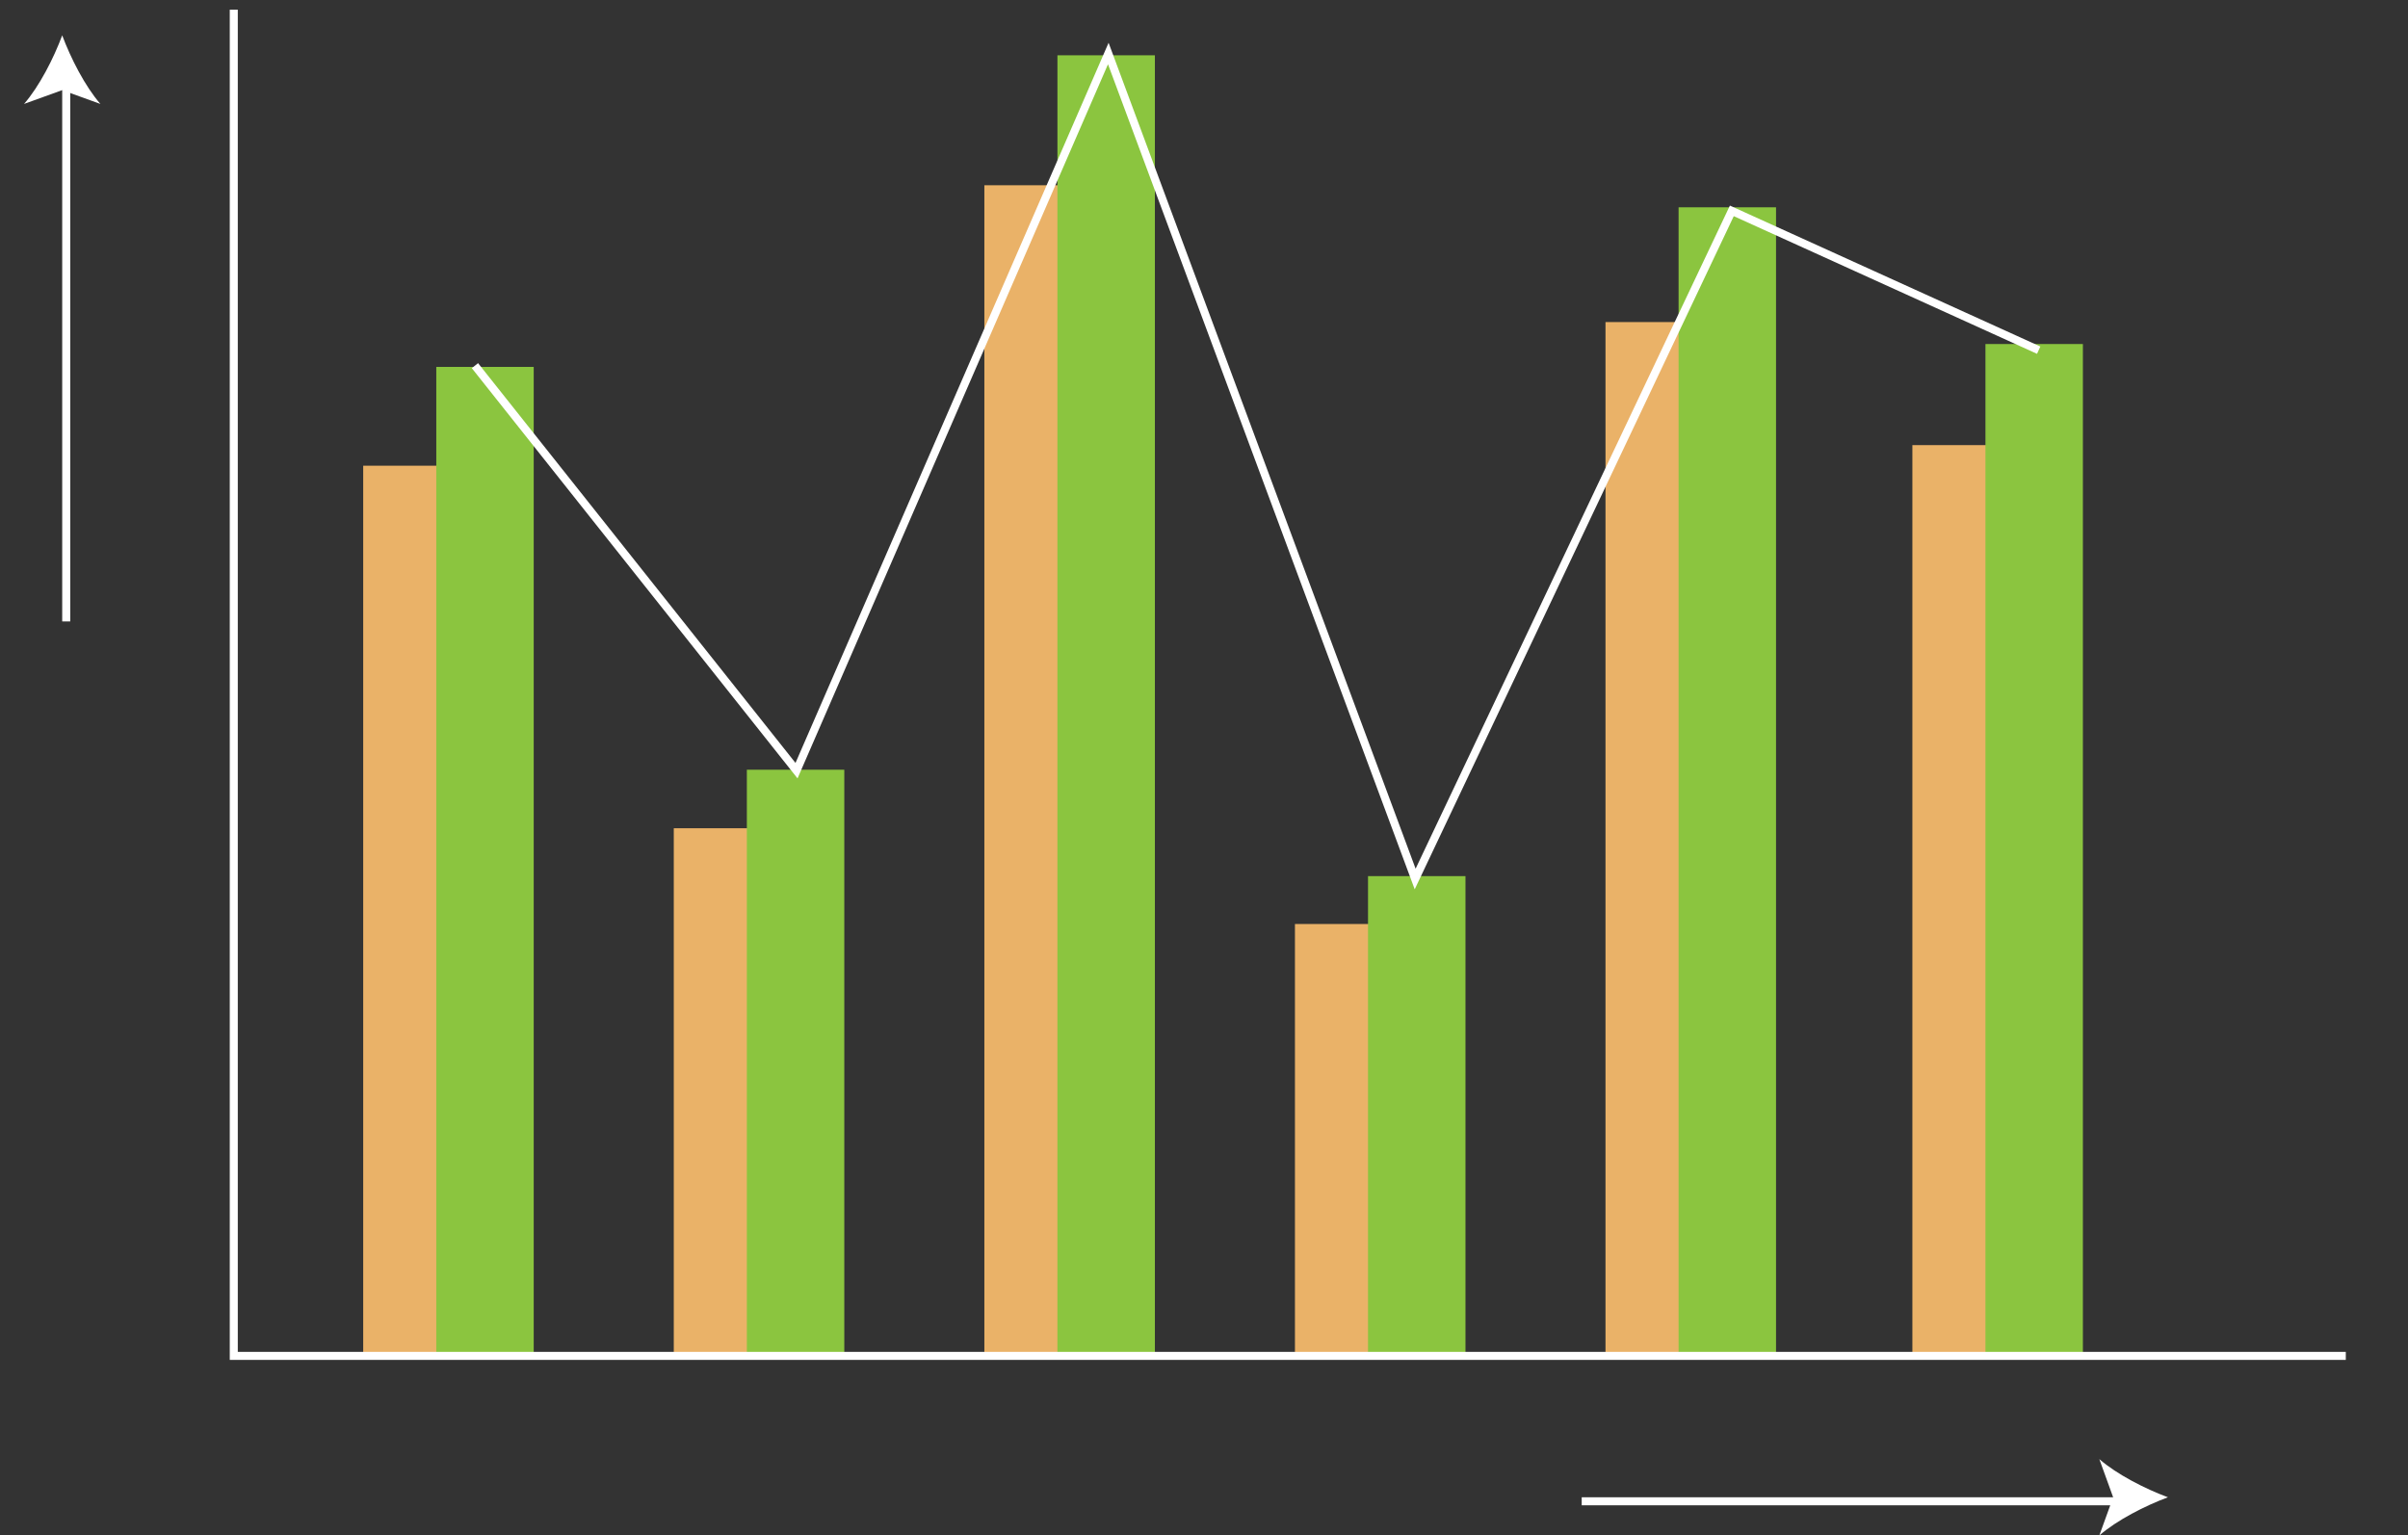 <?xml version="1.0" encoding="utf-8"?>
<!DOCTYPE svg PUBLIC "-//W3C//DTD SVG 1.1//EN" "http://www.w3.org/Graphics/SVG/1.1/DTD/svg11.dtd">
<svg version="1.1" id="grf" xmlns="http://www.w3.org/2000/svg" xmlns:xlink="http://www.w3.org/1999/xlink" x="0px"
	 y="0px" width="300px" height="191.335px" viewBox="0 18.665 300 191.335" enable-background="new 0 18.665 300 191.335"
	 xml:space="preserve">
<rect x="0" y="18.665" width="300" height="191.335" fill="#333333" stroke="none"/>
<rect x="45.25" y="76.698" fill="#EAB268" width="12.139" height="110.809"/>
<rect x="54.355" y="64.386" fill="#8BC53F" width="12.138" height="123.121"/>
<rect x="83.943" y="121.875" fill="#EAB268" width="12.139" height="65.633"/>
<rect x="93.047" y="114.581" fill="#8BC53F" width="12.139" height="72.926"/>
<rect x="122.636" y="41.75" fill="#EAB268" width="12.14" height="145.756"/>
<rect x="131.741" y="25.555" fill="#8BC53F" width="12.14" height="161.952"/>
<rect x="161.33" y="133.807" fill="#EAB268" width="12.141" height="53.7"/>
<rect x="170.434" y="127.84" fill="#8BC53F" width="12.142" height="59.667"/>
<rect x="200.021" y="58.798" fill="#EAB268" width="12.142" height="128.709"/>
<rect x="209.127" y="44.497" fill="#8BC53F" width="12.139" height="143.01"/>
<rect x="238.253" y="74.132" fill="#EAB268" width="12.142" height="113.376"/>
<rect x="247.357" y="61.535" fill="#8BC53F" width="12.14" height="125.973"/>
<g>
	<g>
		<polygon fill="#FFFFFF" points="7.75,29.104 8.75,29.104 8.75,96.104 7.75,96.104 		"/>
		<path fill="#FFFFFF" d="M7.75,23.069c1.054,2.84,2.852,6.363,4.755,8.547l-4.755-1.72l-4.755,1.72
			C4.898,29.434,6.697,25.91,7.75,23.069z"/>
	</g>
</g>
<g>
	<g>
		<polygon fill="#FFFFFF" points="264.057,205.244 264.057,206.244 197.057,206.244 197.057,205.244 		"/>
		<path fill="#FFFFFF" d="M270.092,205.244c-2.84,1.055-6.363,2.853-8.547,4.756l1.721-4.756l-1.721-4.754
			C263.729,202.393,267.252,204.191,270.092,205.244z"/>
	</g>
</g>
<polyline fill="none" stroke="#FFFFFF" points="29.125,19.873 29.125,187.625 292.25,187.625 "/>
<polyline fill="none" stroke="#FFFFFF" points="59.169,64.229 99.234,114.699 138.077,25.333 176.307,128.2 215.76,44.942 
	253.99,62.301 "/>
</svg>
